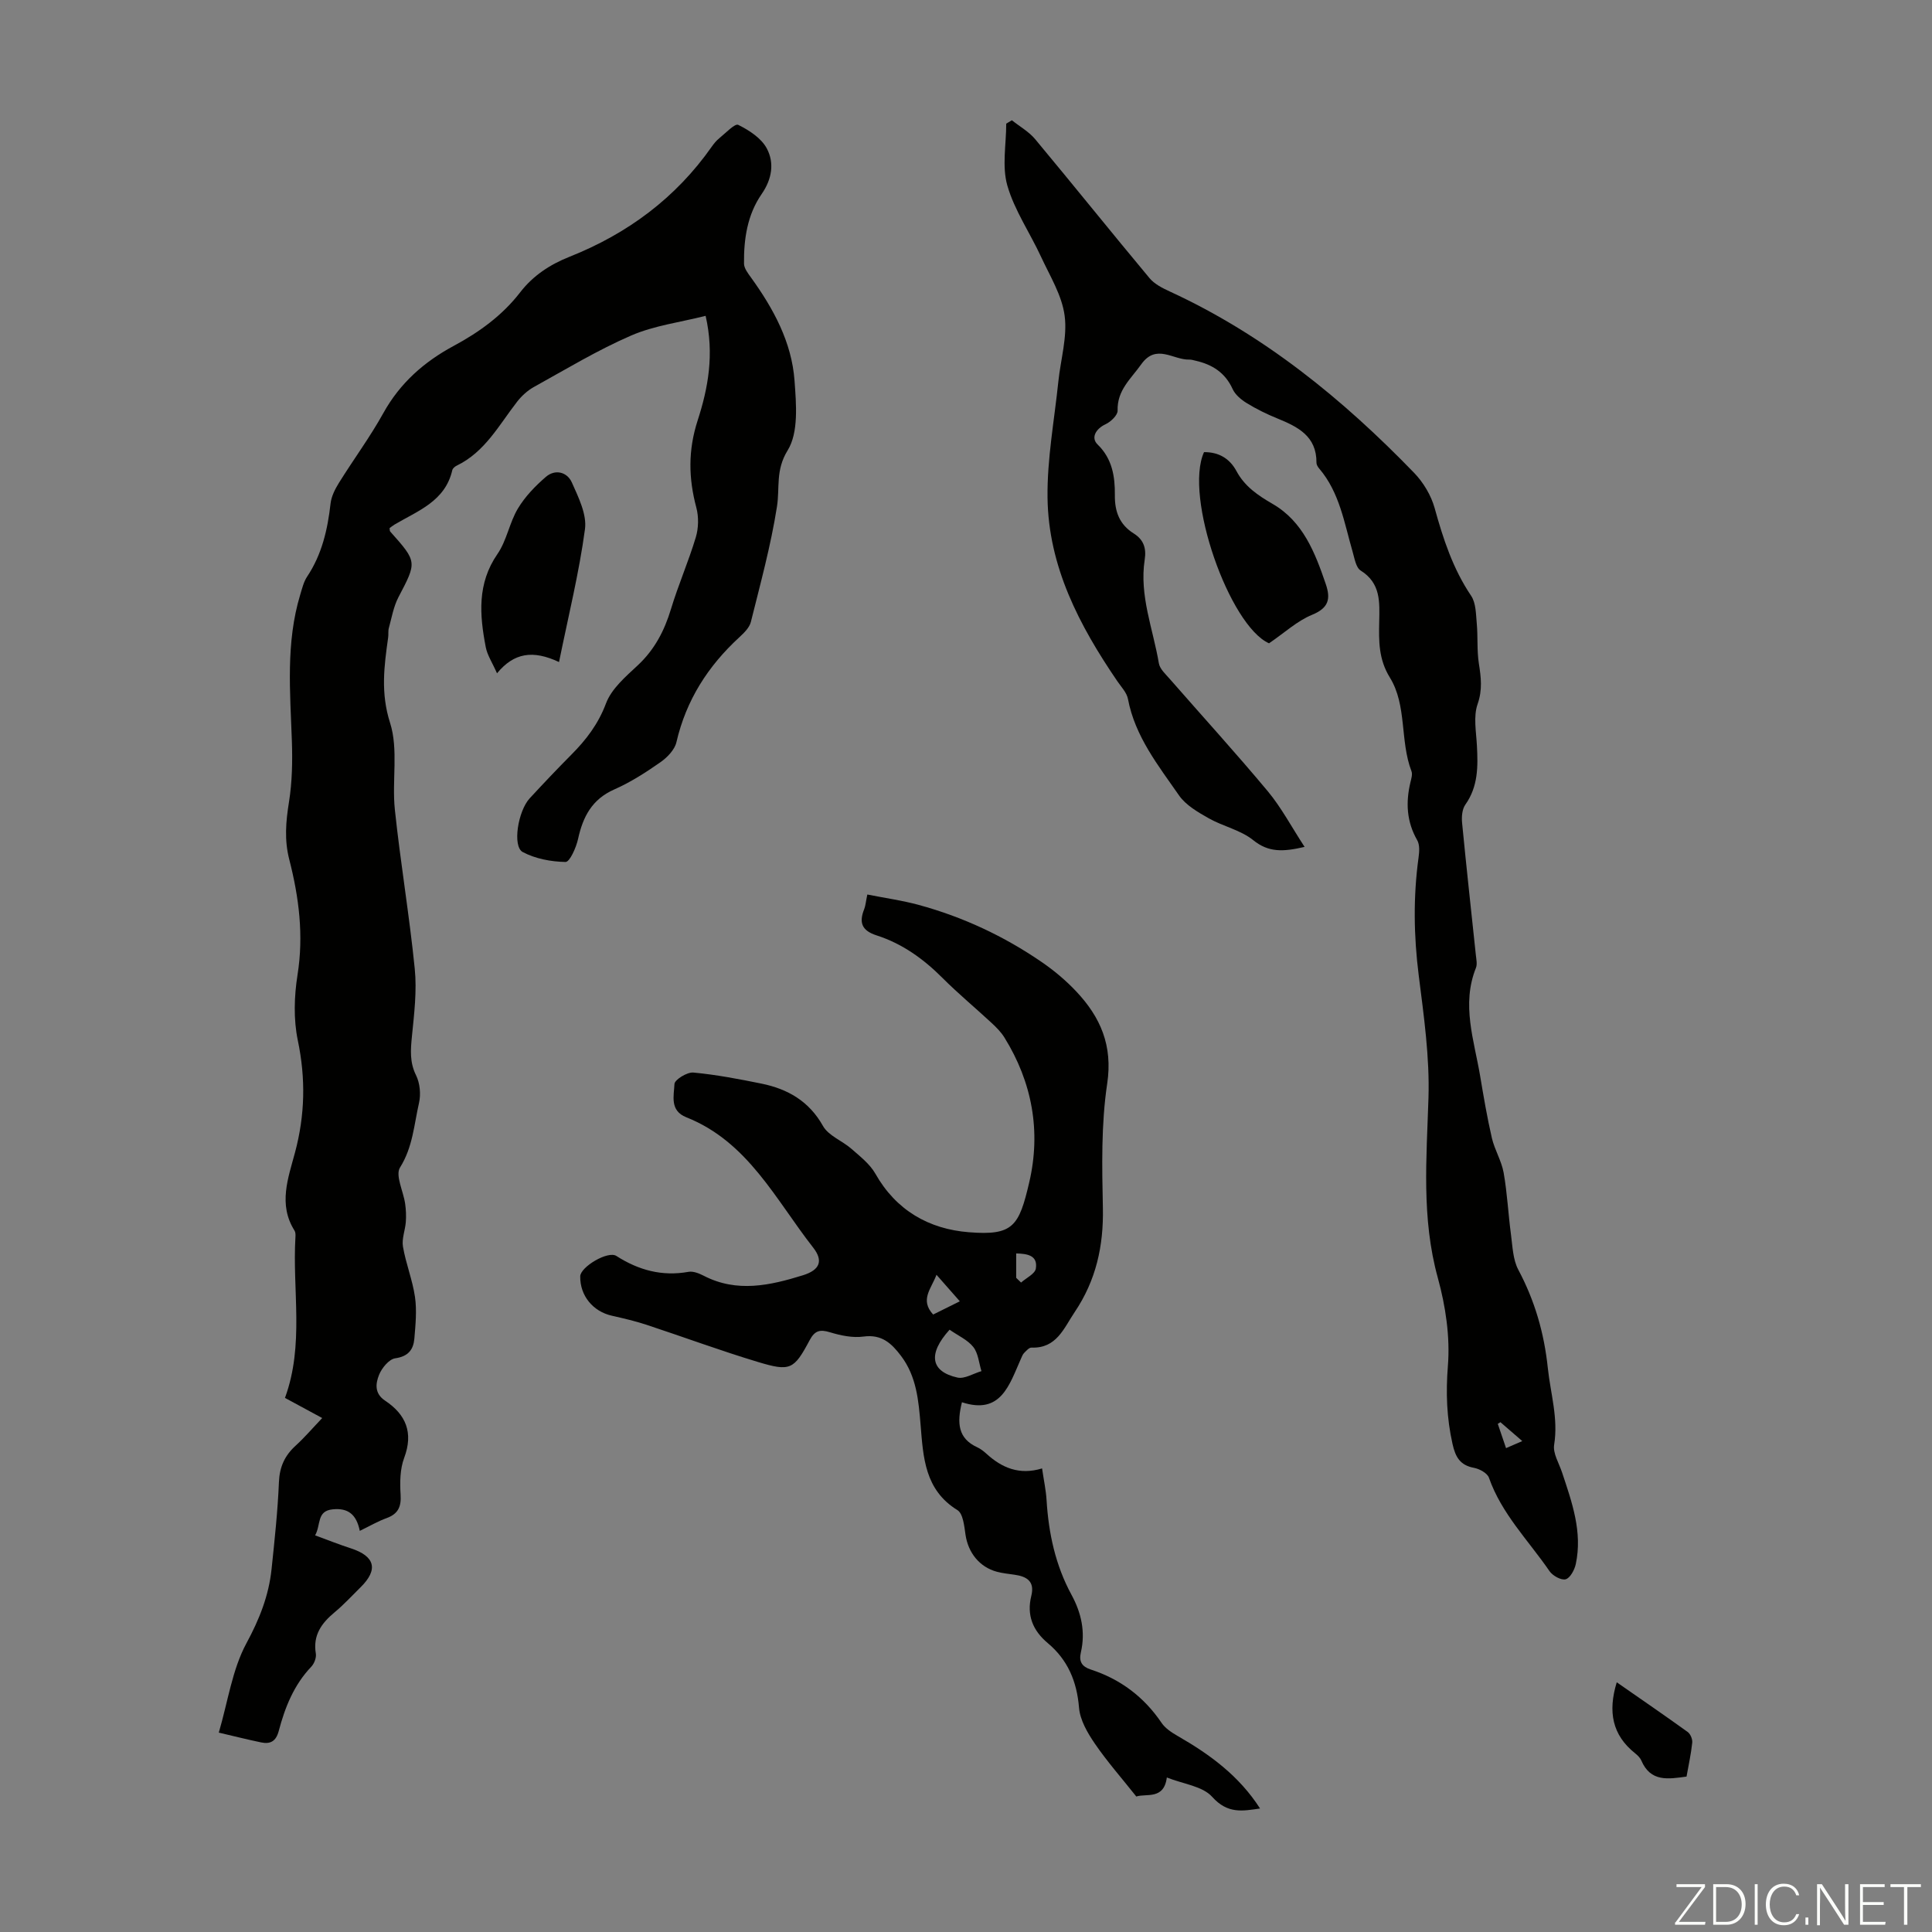 <svg enable-background="new 0 0 400 400" viewBox="0 0 400 400" xmlns="http://www.w3.org/2000/svg"><rect x="0" y="0" width="400" height="400" fill="#808080" stroke="none"/><g fill="#fbfcfa"><path d="m346.9 398 5.4-7.3h-5.2v-.6h5.9v.6l-5.4 7.2h5.5l-.1.6h-6.2v-.5z"/><path d="m354.7 390.1h2.8c2.3 0 3.9 1.6 3.9 4.1s-1.6 4.3-3.9 4.3h-2.8zm.6 7.8h2c2.2 0 3.3-1.6 3.3-3.6 0-1.8-1-3.6-3.3-3.6h-2z"/><path d="m363.9 390.1v8.4h-.6v-8.4z"/><path d="m372.5 396.3c-.4 1.3-1.4 2.3-3.2 2.3-2.4 0-3.7-1.9-3.7-4.3 0-2.3 1.2-4.3 3.7-4.3 1.8 0 2.9 1 3.2 2.4h-.6c-.4-1.1-1.1-1.8-2.5-1.8-2.1 0-3 1.9-3 3.7s.9 3.7 3 3.7c1.4 0 2.1-.7 2.5-1.7z"/><path d="m373.8 398.5v-1.5h.6v1.5z"/><path d="m376.2 398.5v-8.4h1c1.3 2 4.4 6.7 4.9 7.6-.1-1.2-.1-2.4-.1-3.8v-3.8h.7v8.4h-.9c-1.2-1.9-4.4-6.8-5-7.7.1 1.1 0 2.3 0 3.9v3.9h-.6z"/><path d="m390 394.4h-4.3v3.5h4.7l-.1.6h-5.2v-8.4h5.1v.6h-4.5v3.1h4.3z"/><path d="m394.2 390.7h-2.8v-.6h6.3v.6h-2.8v7.8h-.7z"/></g><path d="m74.49 316.95c-.7-3.43-2.43-4.77-5.59-4.46-3.39.33-2.41 3.16-3.66 5.39 2.64.97 4.98 1.9 7.38 2.68 5.05 1.64 5.76 4.41 2.01 8.09-1.76 1.73-3.43 3.56-5.32 5.13-2.73 2.26-4.56 4.76-3.92 8.58.14.84-.33 2.07-.94 2.71-3.6 3.77-5.45 8.42-6.74 13.31-.56 2.12-1.72 2.77-3.64 2.37-2.82-.59-5.61-1.29-8.77-2.03 1.9-6.49 2.78-13.05 5.72-18.5 2.69-4.97 4.62-9.84 5.2-15.32.63-6.01 1.28-12.03 1.53-18.06.13-3.17 1.22-5.5 3.49-7.56 1.81-1.65 3.41-3.53 5.47-5.69-2.72-1.47-5.21-2.82-7.71-4.17 4.04-11.01 1.5-22.28 2.17-33.34.03-.44.02-.97-.2-1.31-3.41-5.41-1.3-10.88.11-16.16 2.07-7.75 2.23-15.31.58-23.2-.91-4.36-.76-9.15-.06-13.58 1.3-8.17.3-16.05-1.71-23.88-1.04-4.03-.71-7.86-.06-11.9.66-4.13.74-8.41.6-12.61-.35-10.17-1.29-20.35 1.73-30.32.39-1.28.71-2.66 1.43-3.74 3.07-4.61 4.24-9.75 4.85-15.14.17-1.48.93-2.98 1.74-4.28 3.01-4.84 6.43-9.46 9.19-14.44 3.45-6.22 8.45-10.62 14.57-13.91 5.28-2.84 10.06-6.3 13.75-11.08 2.69-3.49 6.22-5.78 10.2-7.36 12.03-4.78 22-12.16 29.47-22.8.45-.64.96-1.27 1.56-1.75 1.3-1.05 3.23-3.11 3.92-2.77 2.27 1.12 4.79 2.76 5.92 4.89 1.6 3 1.07 6.35-1.07 9.44-2.96 4.27-3.71 9.3-3.65 14.4.01.97.82 2.01 1.45 2.88 4.64 6.44 8.43 13.37 9.01 21.36.35 4.84.87 10.71-1.43 14.43-2.55 4.14-1.59 7.74-2.21 11.65-1.26 8.04-3.43 15.95-5.4 23.86-.29 1.18-1.41 2.27-2.37 3.16-6.5 5.97-11.03 13.03-13.04 21.73-.36 1.58-1.91 3.18-3.33 4.17-3.02 2.11-6.17 4.14-9.53 5.62-4.63 2.04-6.5 5.65-7.51 10.26-.39 1.78-1.72 4.77-2.59 4.76-2.99-.05-6.24-.66-8.86-2.05-2.18-1.16-.99-8.51 1.45-11.14 2.81-3.04 5.66-6.05 8.58-8.99 3.09-3.1 5.6-6.37 7.21-10.66 1.14-3.03 4.06-5.53 6.57-7.87 3.48-3.25 5.51-7.14 6.87-11.63 1.52-5.02 3.64-9.86 5.15-14.88.57-1.9.62-4.22.11-6.14-1.63-6.1-1.73-11.88.28-18.08 2.15-6.64 3.47-13.66 1.64-21.63-5.27 1.34-10.65 2.01-15.42 4.08-6.95 3.01-13.5 6.98-20.15 10.66-1.31.73-2.52 1.84-3.45 3.03-3.75 4.82-6.65 10.42-12.52 13.25-.38.18-.83.57-.91.94-1.47 6.43-7.12 8.4-11.95 11.25-.37.22-.71.51-1.03.74.05.31.01.58.13.71 5.62 6.31 5.54 6.27 1.7 13.6-1.01 1.94-1.39 4.21-1.98 6.36-.18.63-.05 1.34-.15 2-.83 5.89-1.58 11.47.4 17.65 1.76 5.52.36 11.98.99 17.96 1.16 11.01 3.02 21.95 4.12 32.96.46 4.59-.12 9.31-.58 13.94-.28 2.82-.5 5.39.85 8.11.81 1.63 1.02 3.94.61 5.73-1.03 4.49-1.28 9.14-3.93 13.36-1.02 1.62.7 4.93 1.06 7.49.18 1.25.23 2.53.14 3.79-.13 1.71-.87 3.49-.59 5.11.6 3.51 1.98 6.9 2.49 10.42.4 2.81.11 5.75-.13 8.61-.2 2.27-1.25 3.69-3.95 4.08-1.3.18-2.8 2.02-3.37 3.45-.69 1.75-1 3.82 1.26 5.32 4.3 2.86 5.91 6.62 3.95 11.85-.87 2.32-.9 5.09-.74 7.62.16 2.51-.52 3.98-2.9 4.85-1.78.64-3.43 1.61-5.55 2.64z" fill="#010100"/><path d="m270.1 175.34c-4.42 1.03-7.45 1.18-10.63-1.39-2.6-2.1-6.24-2.85-9.23-4.54-2.24-1.27-4.72-2.7-6.13-4.72-4.31-6.21-9.11-12.21-10.58-19.98-.25-1.32-1.4-2.5-2.21-3.69-7.86-11.52-14.27-23.74-14.44-38-.1-8 1.41-16.02 2.24-24.03.47-4.56 1.89-9.23 1.3-13.64-.56-4.22-3.05-8.22-4.9-12.22-2.28-4.93-5.48-9.57-6.96-14.71-1.14-3.97-.23-8.52-.23-12.82.39-.23.78-.46 1.17-.7 1.63 1.3 3.54 2.37 4.84 3.94 7.94 9.53 15.71 19.22 23.66 28.75 1.02 1.22 2.65 2.05 4.15 2.74 19.52 8.98 35.84 22.28 50.64 37.58 1.91 1.98 3.51 4.66 4.24 7.29 1.77 6.4 3.79 12.57 7.55 18.15 1.01 1.5.99 3.79 1.17 5.75.25 2.74.01 5.55.43 8.25.45 2.87.78 5.45-.26 8.43-.9 2.57-.29 5.72-.14 8.6.23 4.29.27 8.45-2.4 12.22-.67.95-.79 2.52-.67 3.76.88 9.13 1.89 18.25 2.85 27.37.09.88.32 1.89.02 2.65-3.05 7.61-.38 14.98.87 22.4.72 4.3 1.45 8.61 2.43 12.85.57 2.44 1.99 4.7 2.43 7.15.75 4.23.95 8.55 1.52 12.81.33 2.47.4 5.19 1.52 7.3 3.42 6.42 5.35 13.1 6.11 20.35.56 5.29 2.19 10.4 1.31 15.88-.29 1.77 1 3.81 1.63 5.71 2.05 6.17 4.27 12.33 2.85 18.99-.26 1.2-1.16 2.89-2.09 3.15-.92.26-2.7-.73-3.35-1.68-4.34-6.33-9.92-11.86-12.54-19.34-.33-.95-1.95-1.84-3.1-2.05-2.9-.54-3.84-2.26-4.44-4.94-1.21-5.38-1.4-10.59-.96-16.16.48-6-.47-12.37-2.08-18.22-3.42-12.38-2.33-24.75-1.94-37.27.26-8.43-.96-16.96-2.02-25.38-1.03-8.17-1.15-16.26-.03-24.41.16-1.17.26-2.62-.28-3.56-2.2-3.84-2.4-7.8-1.41-11.97.18-.76.47-1.67.22-2.32-2.42-6.29-.9-13.61-4.47-19.39-2.36-3.82-2.29-7.58-2.21-11.54.08-4.06.36-7.98-3.83-10.61-.99-.62-1.27-2.51-1.67-3.88-1.74-5.98-2.68-12.27-6.93-17.25-.28-.33-.56-.79-.56-1.19.05-5.53-3.87-7.45-8.13-9.19-2.17-.88-4.3-1.93-6.29-3.15-1.16-.71-2.4-1.74-2.94-2.93-1.55-3.4-4.22-5.08-7.67-5.86-.44-.1-.88-.25-1.32-.23-3.32.09-6.83-3.4-9.94.99-2.12 2.99-5.01 5.35-4.88 9.57.03.94-1.41 2.32-2.49 2.82-2.01.94-3.1 2.79-1.65 4.2 3.04 2.95 3.61 6.65 3.57 10.48-.04 3.43.97 6.1 3.91 7.94 2.04 1.28 2.64 3.04 2.27 5.42-1.15 7.42 1.73 14.34 2.93 21.46.2 1.18 1.39 2.24 2.26 3.24 6.77 7.75 13.71 15.36 20.3 23.26 2.8 3.37 4.9 7.36 7.61 11.51zm40.55 119.11c-.18.11-.37.23-.55.34.55 1.62 1.1 3.23 1.71 5.03 1.17-.51 2.03-.89 3.36-1.46-1.73-1.5-3.12-2.71-4.52-3.91z" fill="#010100"/><path d="m179.57 185.2c3.73.74 7.26 1.23 10.67 2.16 9.13 2.49 17.63 6.46 25.43 11.82 2.57 1.76 5.01 3.81 7.14 6.07 5.03 5.34 7.61 11.21 6.42 19.12-1.26 8.44-1.07 17.16-.89 25.74.16 7.86-1.42 14.98-5.83 21.53-2.29 3.4-3.75 7.55-8.96 7.37-.5-.02-1.08.67-1.53 1.12-.3.3-.45.77-.64 1.17-2.41 5.4-4.12 11.68-12.22 9.02-1.08 4.35-.79 7.5 3.14 9.31.7.32 1.35.82 1.92 1.34 3.22 2.95 6.86 4.48 11.53 3.05.35 2.41.8 4.47.93 6.55.42 6.89 1.84 13.5 5.16 19.61 2.05 3.77 2.92 7.71 1.94 11.94-.44 1.9.23 2.94 2.03 3.53 6.15 2 11.03 5.66 14.68 11.05.77 1.14 2.11 2.01 3.34 2.72 6.62 3.8 12.7 8.22 17.05 15.01-3.56.51-6.69 1.19-9.92-2.42-1.99-2.22-5.97-2.64-9.38-4-.6 4.71-4.33 3.25-6.32 3.94-3.03-3.82-6.04-7.23-8.59-10.96-1.52-2.22-3.06-4.87-3.27-7.44-.45-5.45-2.33-9.9-6.49-13.38-3.09-2.59-4.38-5.79-3.39-9.76.75-3.02-.93-4.02-3.48-4.38-1.22-.18-2.45-.3-3.63-.61-3.62-.97-5.96-3.95-6.51-7.66-.26-1.79-.5-4.39-1.68-5.11-6.78-4.18-7.07-10.94-7.62-17.62-.42-5.05-.83-10.03-4.04-14.29-1.97-2.61-4-4.53-7.77-4.02-2.24.31-4.72-.21-6.93-.88-2.1-.64-3.16-.38-4.24 1.65-3.24 6.08-4 6.51-10.7 4.49-7.77-2.34-15.4-5.17-23.11-7.71-2.32-.76-4.72-1.32-7.11-1.86-3.94-.88-6.63-4.16-6.57-8.15.03-1.95 5.73-5.36 7.48-4.23 4.62 2.96 9.47 4.27 14.94 3.29.98-.18 2.21.33 3.17.82 6.87 3.55 13.75 1.99 20.52-.11 3.47-1.08 4.29-2.96 2.11-5.74-7.77-9.92-13.5-21.91-26.26-26.97-3.49-1.39-2.55-4.49-2.45-6.89.04-.89 2.62-2.49 3.91-2.37 4.73.44 9.43 1.34 14.1 2.29 5.43 1.11 9.84 3.61 12.74 8.77 1.15 2.04 4 3.06 5.9 4.74 1.79 1.57 3.8 3.13 4.94 5.13 4.3 7.62 11.11 11.48 19.36 12.13 9.15.73 10.38-1.2 12.51-10.36 2.45-10.52.61-20.68-5.15-29.96-.69-1.12-1.67-2.1-2.64-3-3.36-3.12-6.91-6.06-10.15-9.3-3.94-3.95-8.35-7.13-13.65-8.83-3.11-1-3.7-2.67-2.58-5.46.27-.69.32-1.49.64-3.01zm17.03 90.1c-4.54 5.01-3.94 8.67 1.63 9.91 1.48.33 3.3-.85 4.97-1.33-.53-1.69-.66-3.7-1.69-5-1.17-1.48-3.14-2.34-4.91-3.58zm2.12-5.88c-1.69-1.92-3.11-3.53-4.83-5.49-1.09 2.92-3.49 5.18-.69 8.23 1.8-.89 3.54-1.75 5.52-2.74zm11.67-4.86c.34.33.67.65 1.01.98 1.07-.96 2.89-1.8 3.06-2.9.43-2.74-1.76-3.07-4.07-3.13z" fill="#010100"/><path d="m115.74 137.07c-5.43-2.55-9.33-1.92-12.84 2.33-1-2.27-2.02-3.77-2.33-5.42-1.28-6.65-1.81-13.16 2.43-19.29 1.92-2.78 2.47-6.48 4.23-9.41 1.48-2.47 3.6-4.67 5.8-6.56 1.93-1.65 4.4-1 5.37 1.18 1.36 3.06 3.13 6.6 2.71 9.67-1.21 9-3.41 17.86-5.37 27.5z" fill="#010100"/><path d="m262.74 133.19c-8.19-3.63-17.64-30.41-13.46-39.58 2.99-.03 5.29 1.27 6.72 3.93 1.71 3.18 4.41 5.01 7.5 6.8 6.28 3.64 8.77 10.08 10.99 16.59 1.05 3.08.59 4.95-2.84 6.36-3.08 1.26-5.67 3.69-8.91 5.9z" fill="#010100"/><path d="m334.73 348.3c5.06 3.52 9.91 6.85 14.69 10.29.57.41 1.01 1.49.94 2.2-.24 2.32-.75 4.6-1.18 7.03-3.82.53-7.44 1.16-9.36-3.32-.25-.58-.79-1.1-1.3-1.51-4.71-3.76-5.66-8.57-3.79-14.69z" fill="#010100"/></svg>